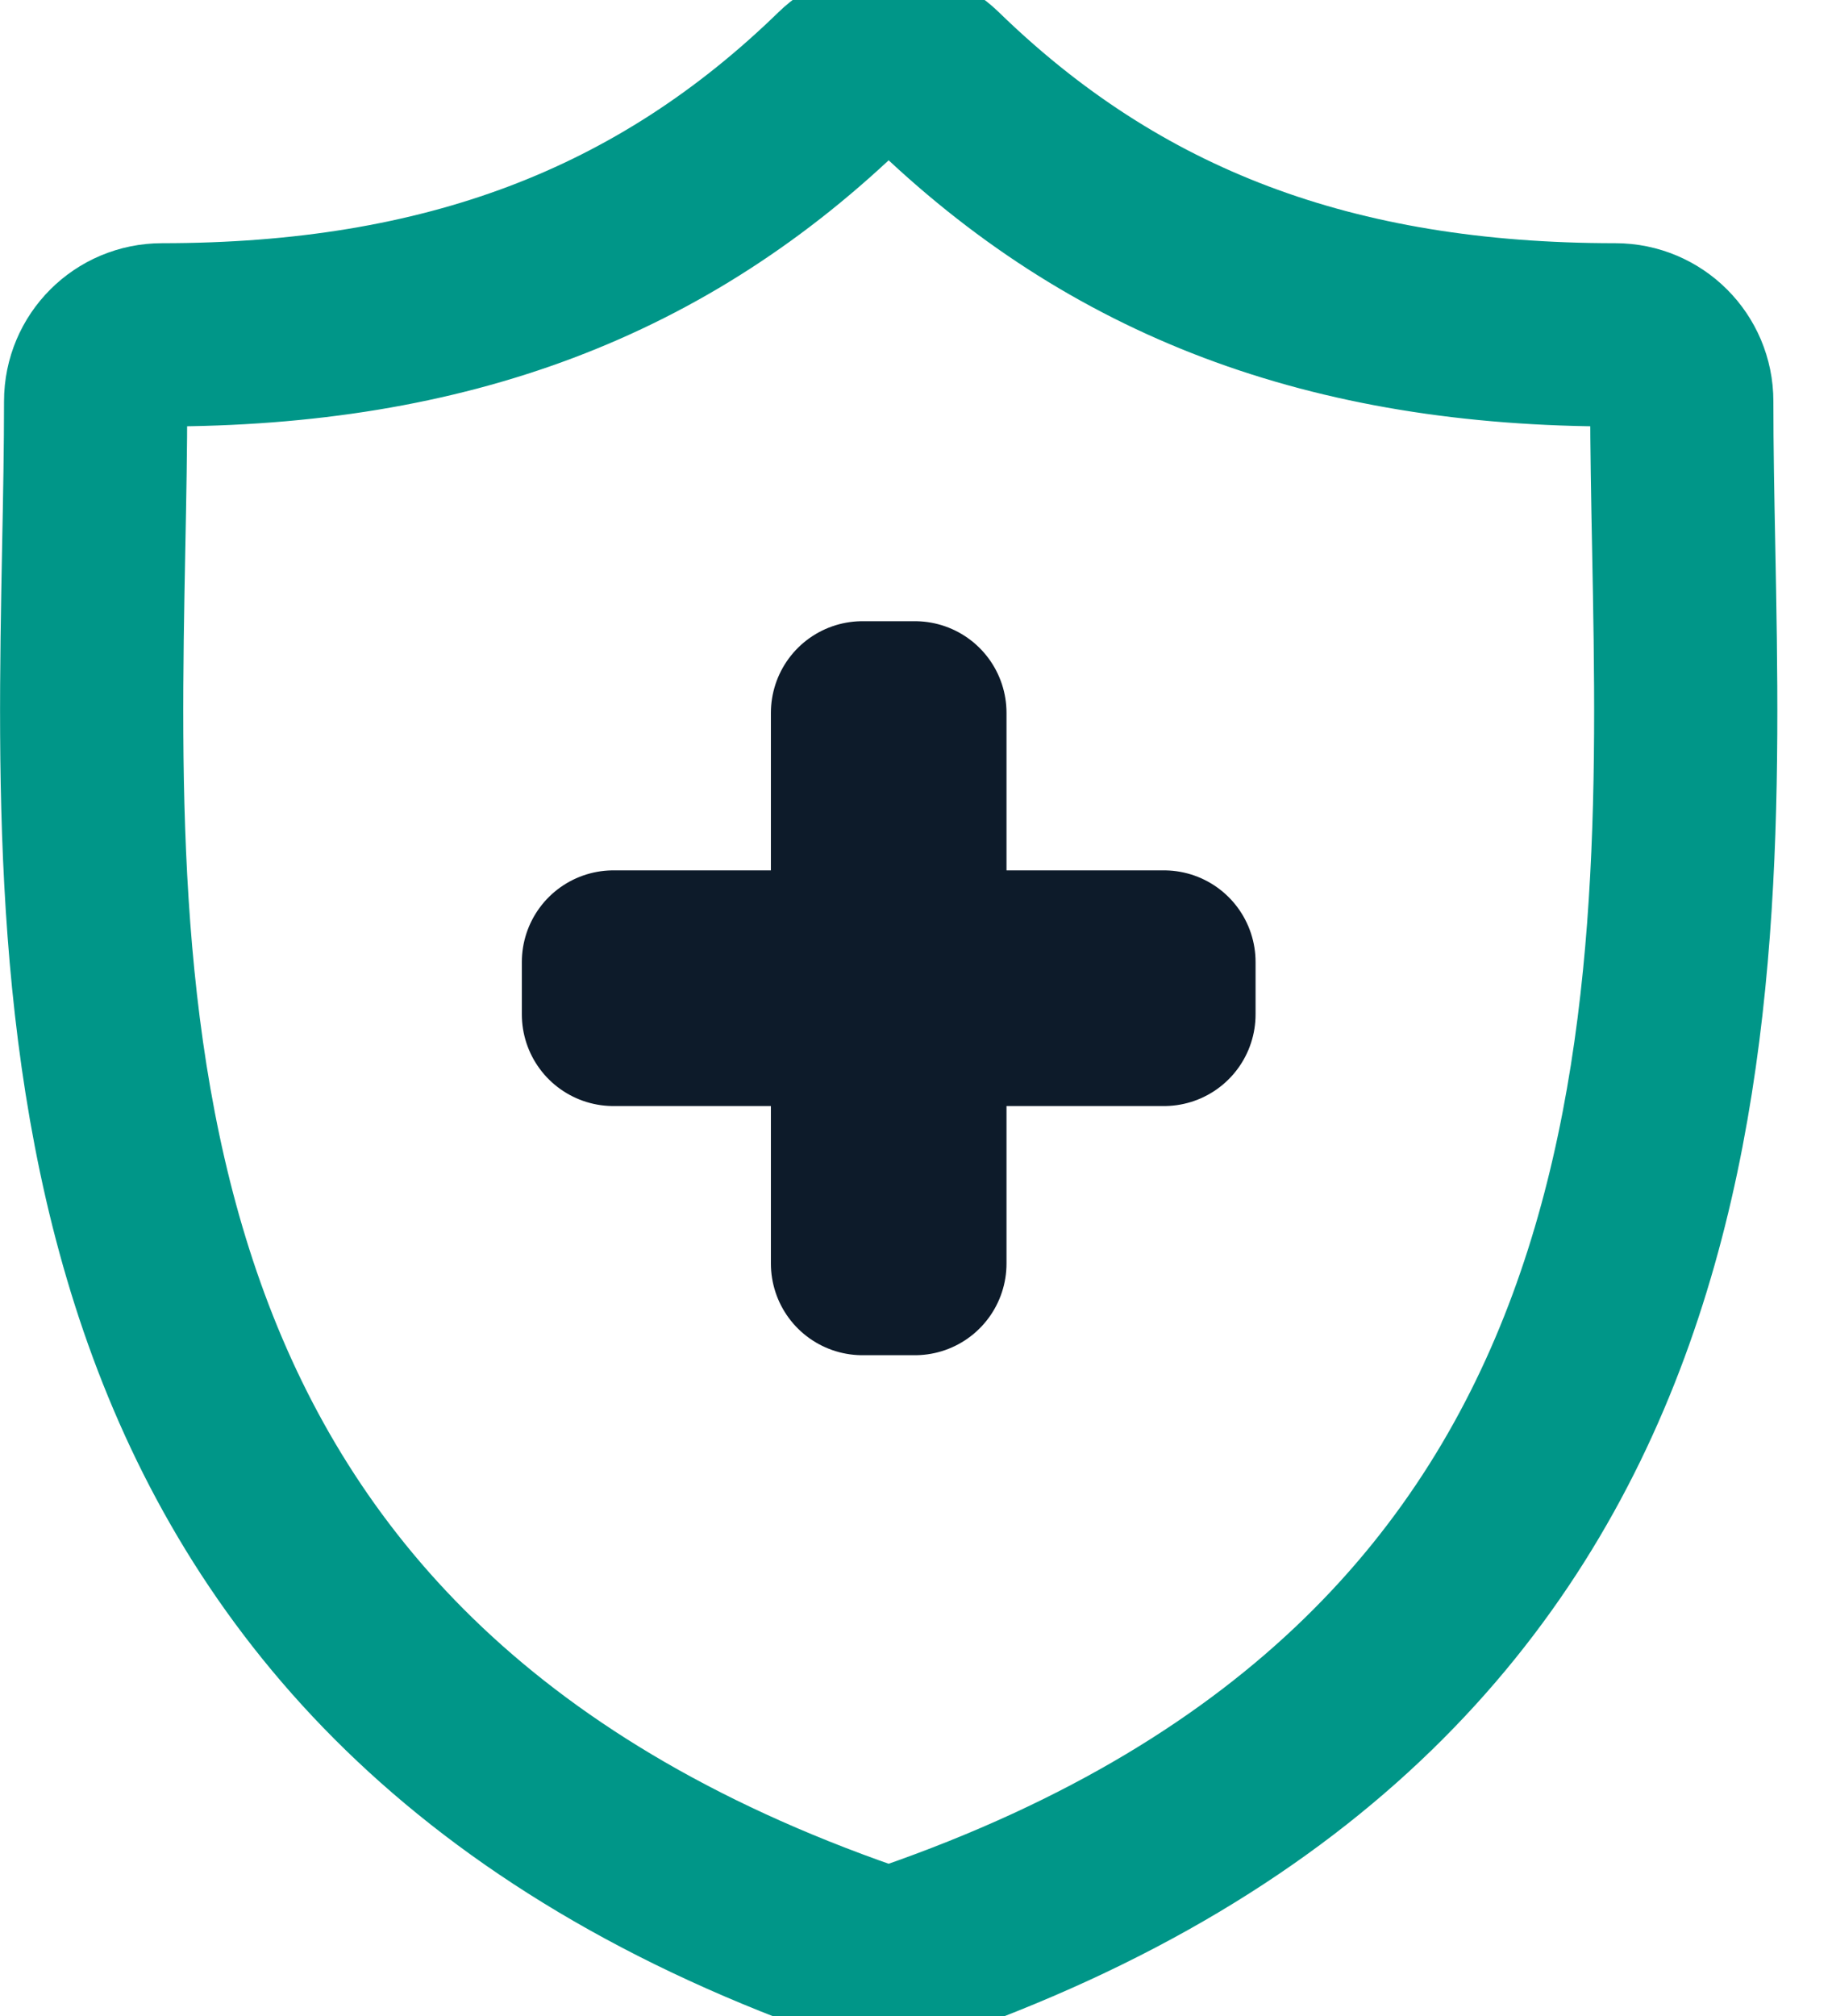 <svg xmlns="http://www.w3.org/2000/svg" width="20" height="22" viewBox="0 0 20 22" fill="none"><path d="M18.381 5.977C18.37 5.418 18.36 4.89 18.36 4.379C18.36 3.978 18.035 3.654 17.635 3.654C14.535 3.654 12.174 2.763 10.207 0.85C9.925 0.576 9.477 0.576 9.196 0.85C7.229 2.763 4.869 3.654 1.769 3.654C1.368 3.654 1.044 3.978 1.044 4.379C1.044 4.89 1.034 5.418 1.023 5.977C0.924 11.181 0.787 18.308 9.464 21.315C9.541 21.342 9.621 21.355 9.701 21.355C9.781 21.355 9.862 21.342 9.939 21.315C18.616 18.308 18.48 11.181 18.381 5.977Z" stroke="#009688" stroke-width="2" stroke-miterlimit="10"></path><path d="M10.988 10.498C10.436 10.498 9.988 10.05 9.988 9.498V7.779H9.416V9.498C9.416 10.05 8.968 10.498 8.416 10.498H6.697V11.07H8.416C8.968 11.07 9.416 11.518 9.416 12.07V13.789H9.988V12.07C9.988 11.518 10.436 11.07 10.988 11.07H12.707V10.498H10.988Z" stroke="#0D1B2A" stroke-width="2" stroke-miterlimit="10" stroke-linejoin="round"></path></svg>
